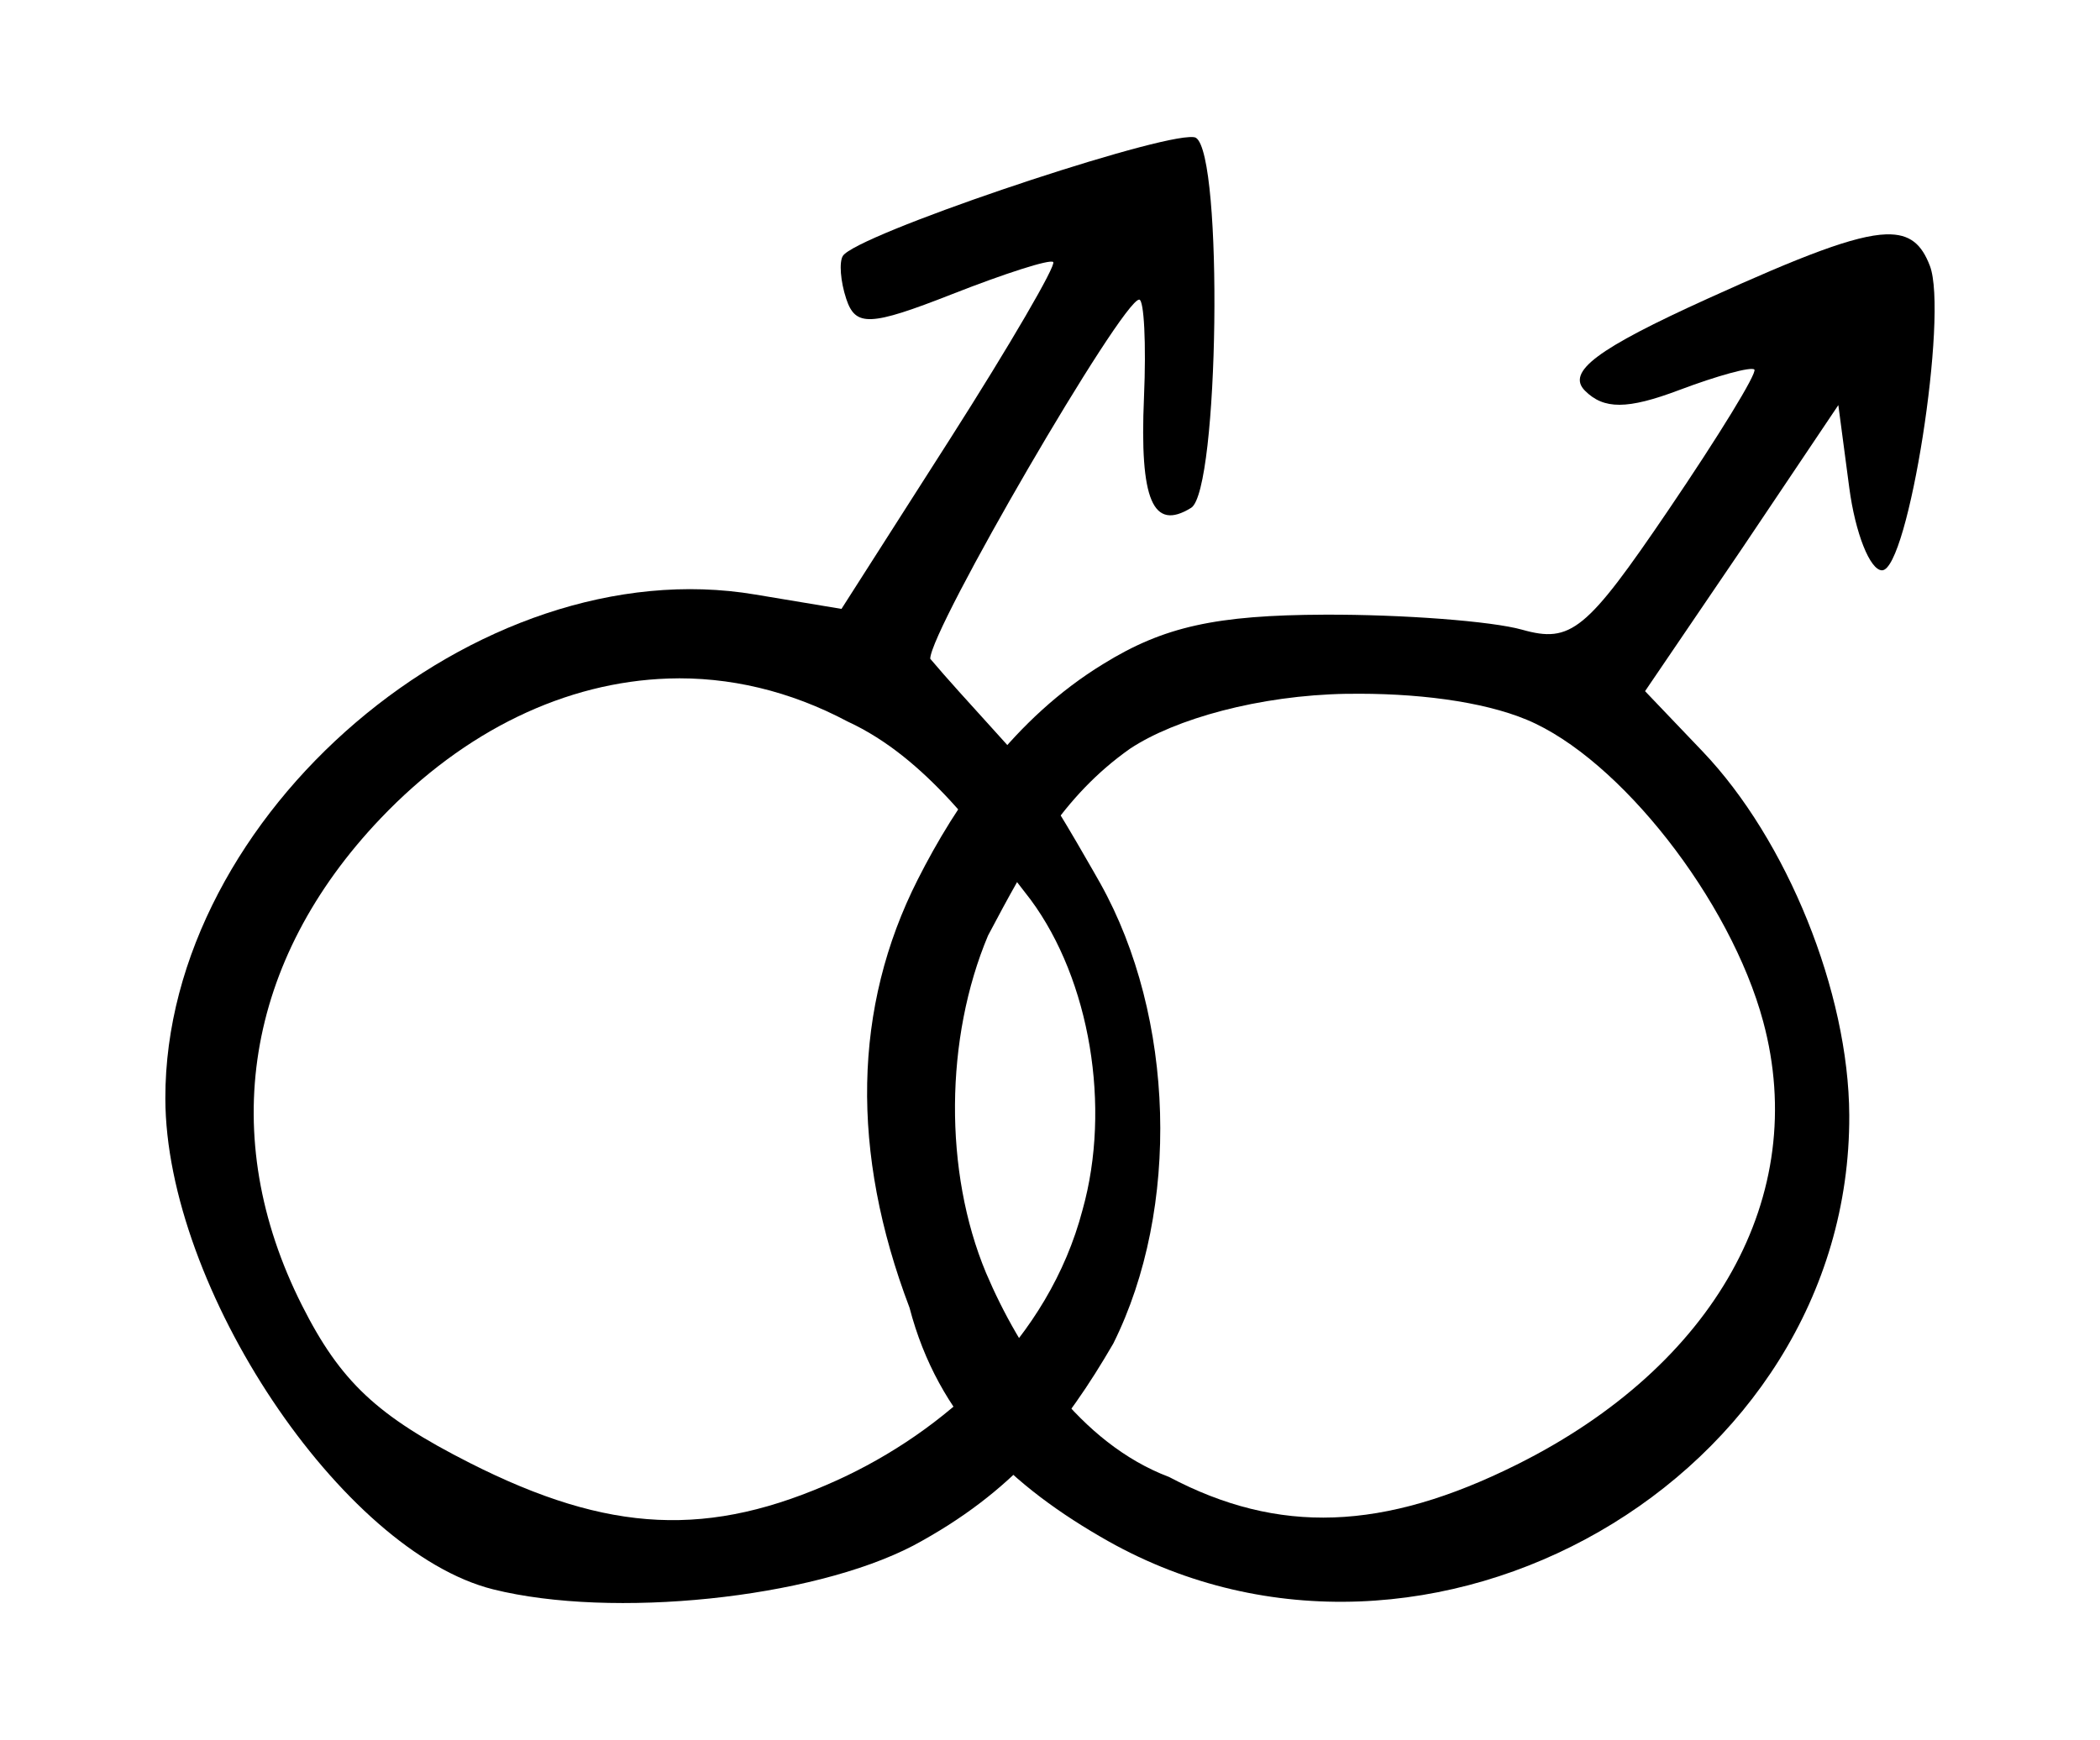 <?xml version="1.0" encoding="UTF-8" standalone="no"?>
<!-- Created with Inkscape (http://www.inkscape.org/) -->

<svg
   xmlns:dc="http://purl.org/dc/elements/1.1/"
   xmlns:cc="http://creativecommons.org/ns#"
   xmlns:rdf="http://www.w3.org/1999/02/22-rdf-syntax-ns#"
   xmlns:svg="http://www.w3.org/2000/svg"
   xmlns="http://www.w3.org/2000/svg"
   xmlns:sodipodi="http://sodipodi.sourceforge.net/DTD/sodipodi-0.dtd"
   xmlns:inkscape="http://www.inkscape.org/namespaces/inkscape"
   width="96.09"
   height="79.642"
   id="svg4008"
   version="1.1"
   inkscape:version="0.48.4 r9939"
   sodipodi:docname="New document 9">
  <defs
     id="defs4010" />
  <sodipodi:namedview
     id="base"
     pagecolor="#ffffff"
     bordercolor="#666666"
     borderopacity="1.0"
     inkscape:pageopacity="0.0"
     inkscape:pageshadow="2"
     inkscape:zoom="6.6079155"
     inkscape:cx="61.059548"
     inkscape:cy="38.241718"
     inkscape:document-units="px"
     inkscape:current-layer="layer1"
     showgrid="false"
     fit-margin-top="0"
     fit-margin-left="0"
     fit-margin-right="0"
     fit-margin-bottom="0"
     inkscape:window-width="1280"
     inkscape:window-height="723"
     inkscape:window-x="0"
     inkscape:window-y="26"
     inkscape:window-maximized="1" />
  <g
     inkscape:label="Layer 1"
     inkscape:groupmode="layer"
     id="layer1"
     transform="translate(-132.008,-221.209)">
    <g
       id="g4111">
      <path
         style="fill:#000000"
         d="m 186.419,227.484 c -2.304,0.118 -15.238,4.485 -15.844,5.438 -0.175,0.275 -0.113,1.16 0.156,1.969 0.424,1.273 1.076,1.261 4.844,-0.219 2.395,-0.941 4.48,-1.614 4.625,-1.469 0.145,0.145 -1.98,3.8 -4.719,8.094 l -4.969,7.781 -3.938,-0.656 c -12.722,-2.149 -27.021,10.06 -27,23.062 0.014,8.659 8.076,20.74 15,22.469 5.447,1.36 14.565,0.426 19.219,-2 4.589,-2.455 6.958,-5.469 9.156,-9.25 3.081,-6.182 2.823,-14.949 -0.594,-21.062 0,0 -1.962,-3.487 -2.743,-4.553 -0.78,-1.066 -3.524,-3.931 -5.039,-5.728 0,-1.341 8.782,-16.438 9.562,-16.438 0.222,0 0.325,2.021 0.219,4.469 -0.205,4.708 0.405,6.145 2.156,5.062 1.278,-0.789 1.478,-16.159 0.219,-16.938 -0.052,-0.032 -0.159,-0.039 -0.312,-0.031 z M 162.575,252.265 c 2.791,-0.095 5.581,0.567 8.219,1.969 3.603,1.662 6.111,5.252 8.375,8.156 2.716,3.675 3.69,9.491 2.375,14.188 -1.558,5.946 -6.411,10.183 -11.219,12.375 -5.863,2.661 -10.443,2.445 -16.812,-0.781 -4.251,-2.153 -5.926,-3.725 -7.688,-7.219 -3.901,-7.737 -2.593,-15.783 3.594,-22.281 3.866,-4.061 8.505,-6.248 13.156,-6.406 z"
         id="path3758"
         inkscape:connector-curvature="0"
         sodipodi:nodetypes="sccssccccsccczcssccscccccsscsc" />
      <path
         style="fill:#000000"
         d="m 218.313,231.935 c -1.429,0.047 -3.839,0.98 -8.156,2.938 -5.083,2.305 -6.485,3.359 -5.625,4.219 0.86,0.86 1.932,0.867 4.312,-0.031 1.744,-0.658 3.293,-1.082 3.438,-0.938 0.144,0.144 -1.631,3.04 -3.938,6.438 -3.745,5.518 -4.452,6.1 -6.688,5.469 -1.377,-0.389 -5.447,-0.701 -9.031,-0.688 -4.972,0.019 -7.364,0.543 -10.125,2.25 -4.098,2.499 -6.751,6.419 -8.5,9.875 -2.957,5.841 -3.084,12.466 -0.375,19.594 1.312,5.027 4.673,8.193 9.094,10.688 14.637,8.226 33.98,-2.901 33.906,-19.5 -0.025,-5.625 -2.849,-12.607 -6.719,-16.656 l -2.625,-2.75 4.438,-6.531 4.406,-6.562 0.5,3.781 c 0.275,2.08 0.95,3.781 1.5,3.781 1.199,0 3.041,-11.712 2.188,-13.938 -0.372,-0.969 -0.889,-1.474 -2,-1.438 z m -24.688,21.031 c 3.116,-0.052 6.202,0.332 8.25,1.188 4.24,1.772 9.313,8.245 10.812,13.812 2.144,7.962 -2.198,15.755 -11.281,20.281 -6.103,3.041 -10.898,3.209 -15.906,0.562 -4.087,-1.542 -6.851,-5.754 -8.375,-9.344 -1.935,-4.633 -1.881,-10.747 0.094,-15.438 1.801,-3.393 3.373,-6.347 6.497,-8.551 2.056,-1.362 5.903,-2.444 9.909,-2.512 z"
         id="path2984"
         inkscape:connector-curvature="0"
         sodipodi:nodetypes="sscscsssccccsccccsscsccscccccsc" />
    </g>
  </g>
</svg>
